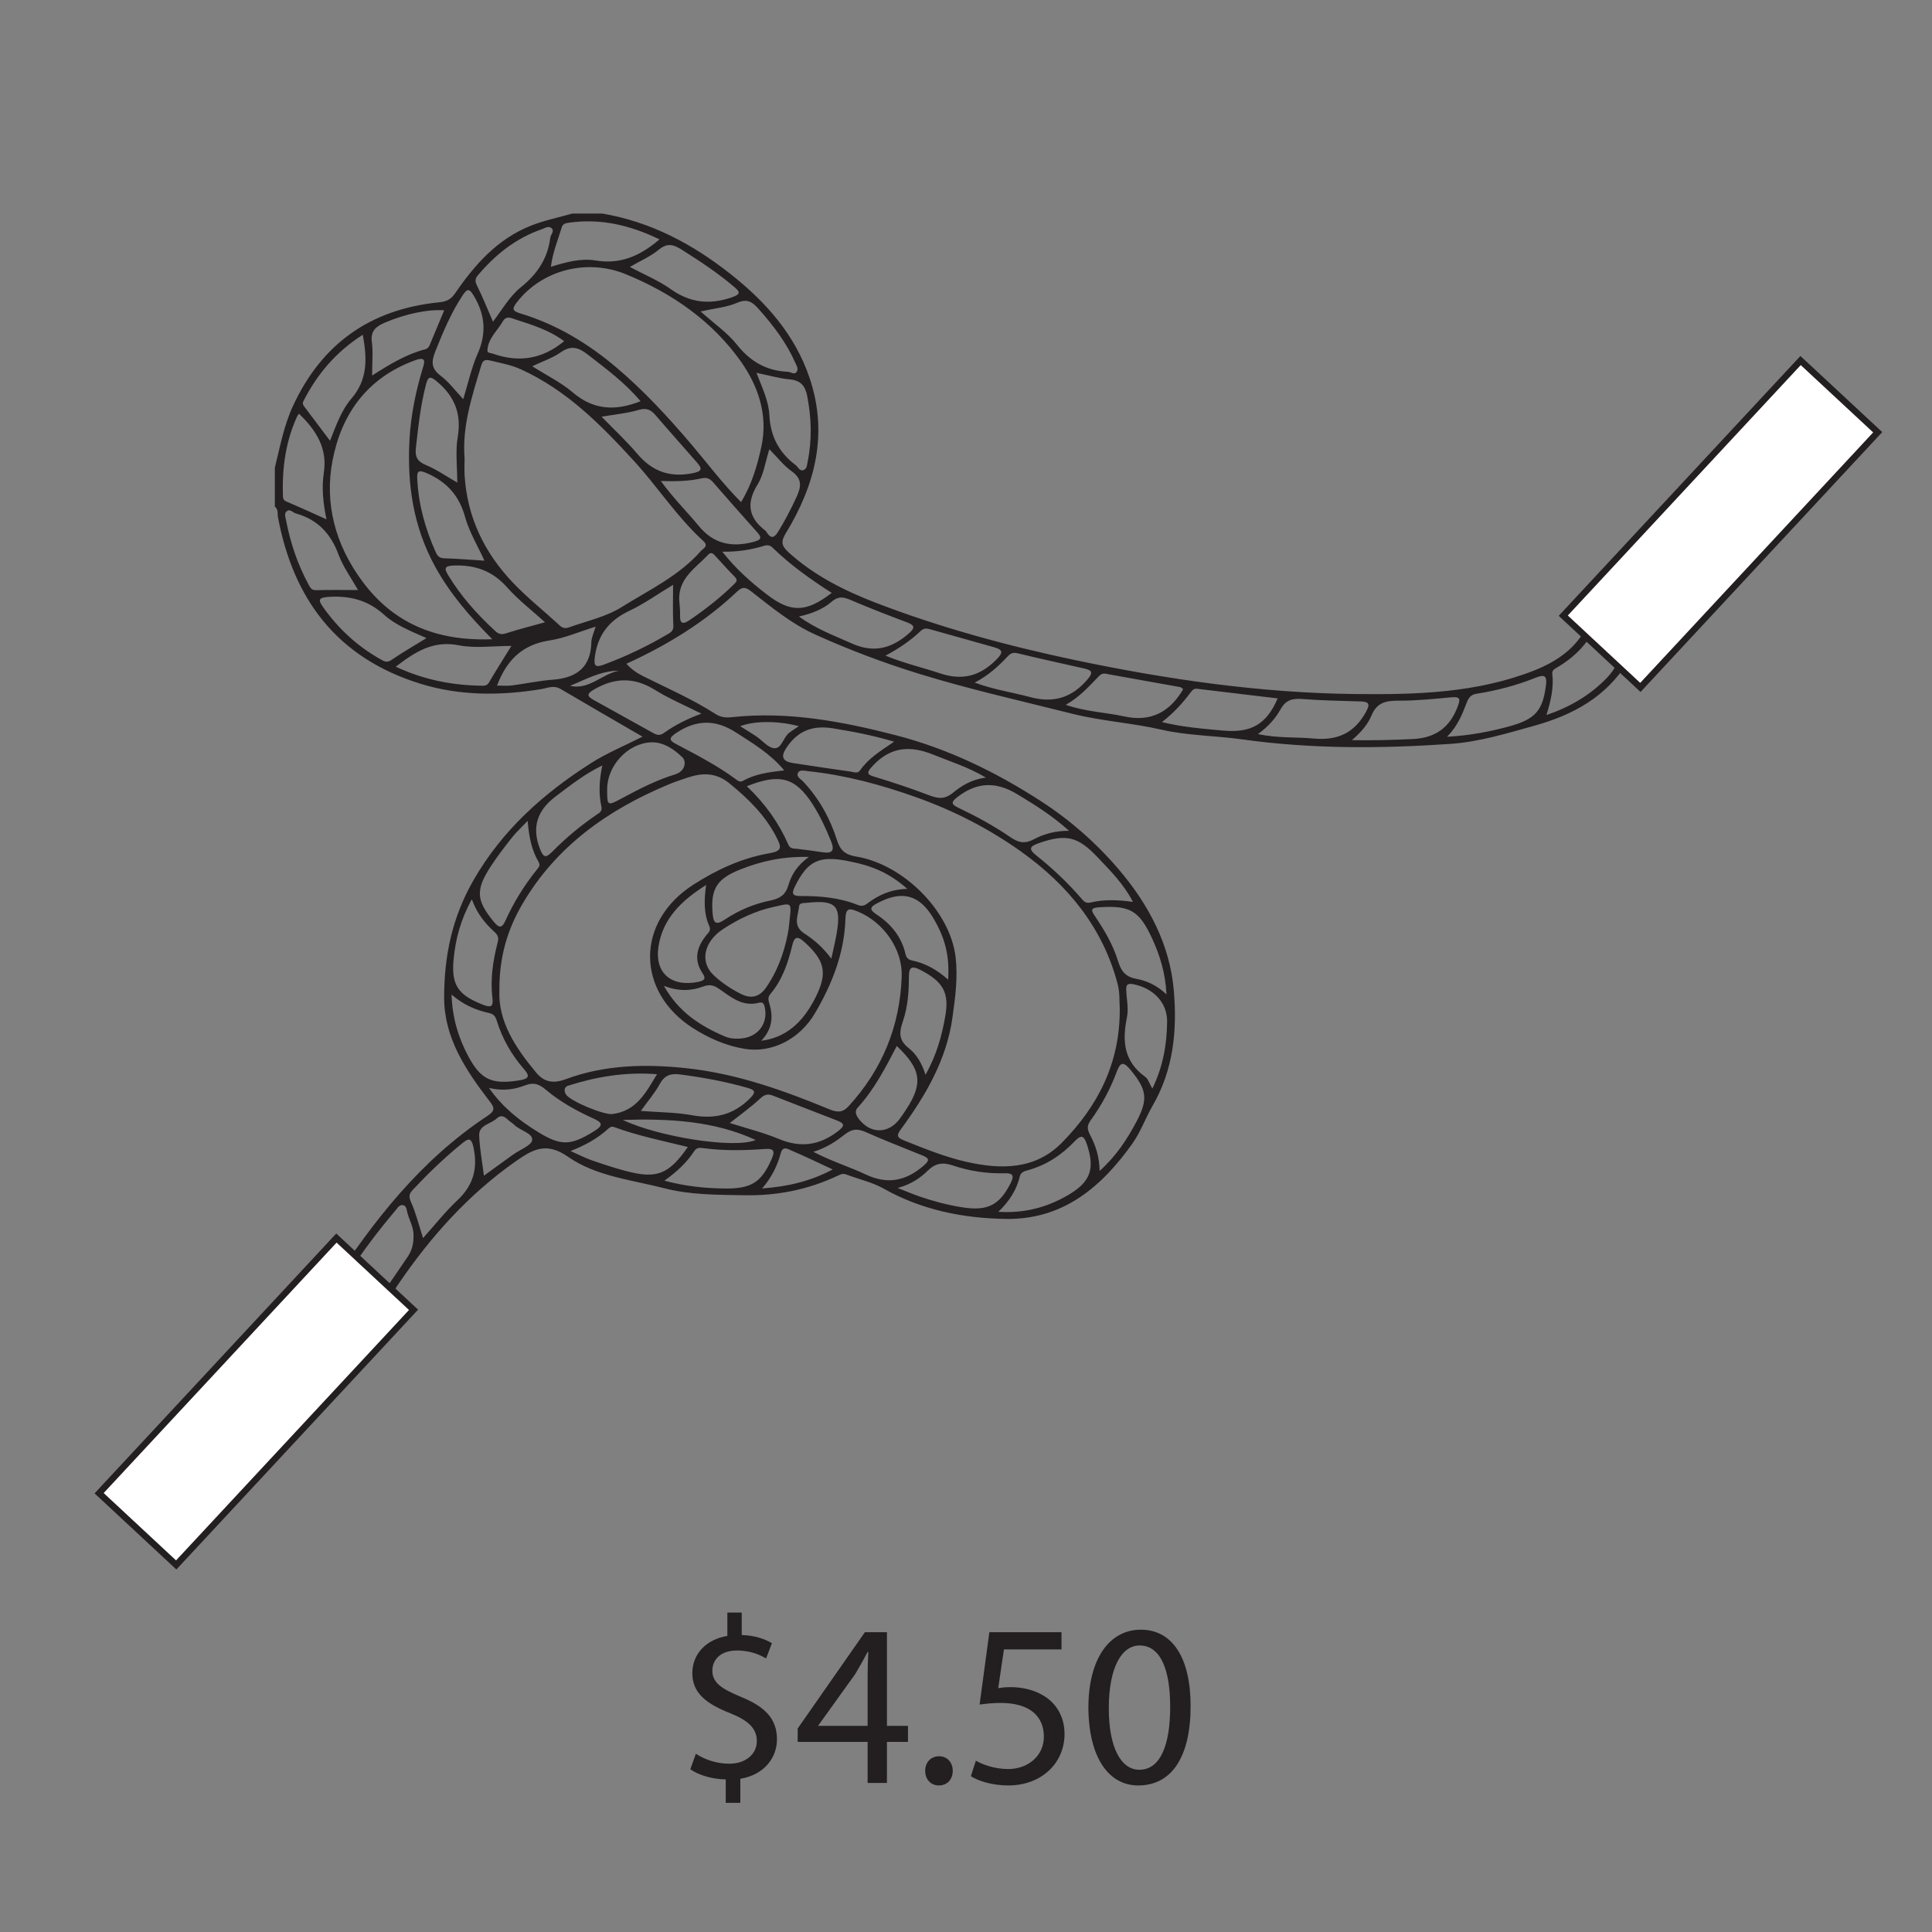 <?xml version="1.0" encoding="UTF-8"?>
<svg xmlns="http://www.w3.org/2000/svg" xmlns:xlink="http://www.w3.org/1999/xlink" width="300pt" height="300pt" viewBox="0 0 300 300" version="1.1">
<rect x="0" y="0" width="300" height="300" fill="#808080" stroke="none"/>
<defs>
<g>
<symbol overflow="visible" id="glyph0-0">
<path style="stroke:none;" d="M 0 0 L 18 0 L 18 -25.203 L 0 -25.203 Z M 9 -14.219 L 2.875 -23.406 L 15.125 -23.406 Z M 10.078 -12.594 L 16.203 -21.781 L 16.203 -3.422 Z M 2.875 -1.797 L 9 -10.984 L 15.125 -1.797 Z M 1.797 -21.781 L 7.922 -12.594 L 1.797 -3.422 Z M 1.797 -21.781 "/>
</symbol>
<symbol overflow="visible" id="glyph0-1">
<path style="stroke:none;" d="M 10.109 3.094 L 10.109 -0.641 C 13.828 -1.266 15.797 -3.922 15.797 -6.766 C 15.797 -9.969 13.938 -11.844 10.219 -13.359 C 7.094 -14.656 5.766 -15.594 5.766 -17.453 C 5.766 -18.906 6.797 -20.562 9.578 -20.562 C 11.875 -20.562 13.359 -19.766 14.109 -19.328 L 15.016 -21.703 C 13.969 -22.312 12.484 -22.891 10.328 -22.969 L 10.328 -26.453 L 8.094 -26.453 L 8.094 -22.828 C 4.781 -22.281 2.656 -20.016 2.656 -17.031 C 2.656 -13.891 4.938 -12.234 8.609 -10.797 C 11.266 -9.719 12.672 -8.5 12.672 -6.516 C 12.672 -4.469 10.938 -2.984 8.391 -2.984 C 6.375 -2.984 4.5 -3.672 3.203 -4.531 L 2.344 -2.125 C 3.594 -1.219 5.766 -0.578 7.844 -0.547 L 7.844 3.094 Z M 10.109 3.094 "/>
</symbol>
<symbol overflow="visible" id="glyph0-2">
<path style="stroke:none;" d="M 14.406 0 L 14.406 -6.375 L 17.672 -6.375 L 17.672 -8.859 L 14.406 -8.859 L 14.406 -23.406 L 10.984 -23.406 L 0.547 -8.453 L 0.547 -6.375 L 11.406 -6.375 L 11.406 0 Z M 3.75 -8.859 L 3.75 -8.922 L 9.469 -16.891 C 10.109 -17.969 10.688 -18.969 11.406 -20.344 L 11.516 -20.344 C 11.453 -19.109 11.406 -17.891 11.406 -16.672 L 11.406 -8.859 Z M 3.75 -8.859 "/>
</symbol>
<symbol overflow="visible" id="glyph0-3">
<path style="stroke:none;" d="M 4 0.391 C 5.328 0.391 6.156 -0.578 6.156 -1.875 C 6.156 -3.203 5.297 -4.141 4.031 -4.141 C 2.766 -4.141 1.875 -3.203 1.875 -1.875 C 1.875 -0.578 2.734 0.391 4 0.391 Z M 4 0.391 "/>
</symbol>
<symbol overflow="visible" id="glyph0-4">
<path style="stroke:none;" d="M 15.594 -23.406 L 4.391 -23.406 L 2.875 -12.172 C 3.75 -12.281 4.781 -12.422 6.125 -12.422 C 10.797 -12.422 12.812 -10.266 12.859 -7.234 C 12.859 -4.109 10.297 -2.156 7.312 -2.156 C 5.188 -2.156 3.281 -2.875 2.297 -3.453 L 1.516 -1.047 C 2.625 -0.328 4.781 0.391 7.344 0.391 C 12.422 0.391 16.062 -3.031 16.062 -7.594 C 16.062 -10.547 14.547 -12.562 12.703 -13.609 C 11.266 -14.469 9.469 -14.875 7.672 -14.875 C 6.797 -14.875 6.297 -14.797 5.766 -14.719 L 6.656 -20.734 L 15.594 -20.734 Z M 15.594 -23.406 "/>
</symbol>
<symbol overflow="visible" id="glyph0-5">
<path style="stroke:none;" d="M 9.438 -23.797 C 4.688 -23.797 1.297 -19.469 1.297 -11.625 C 1.375 -3.891 4.469 0.391 9.031 0.391 C 14.219 0.391 17.172 -4 17.172 -11.953 C 17.172 -19.406 14.359 -23.797 9.438 -23.797 Z M 9.25 -21.344 C 12.531 -21.344 14 -17.562 14 -11.812 C 14 -5.828 12.453 -2.047 9.219 -2.047 C 6.344 -2.047 4.469 -5.516 4.469 -11.594 C 4.469 -17.969 6.484 -21.344 9.25 -21.344 Z M 9.25 -21.344 "/>
</symbol>
</g>
</defs>
<g id="surface1">
<g style="fill:rgb(13.73%,12.16%,12.549%);fill-opacity:1;">
  <use xlink:href="#glyph0-1" x="104.849" y="276.853"/>
  <use xlink:href="#glyph0-2" x="123.317" y="276.853"/>
  <use xlink:href="#glyph0-3" x="141.785" y="276.853"/>
  <use xlink:href="#glyph0-4" x="149.237" y="276.853"/>
  <use xlink:href="#glyph0-5" x="167.705" y="276.853"/>
</g>
<path style=" stroke:none;fill-rule:evenodd;fill:rgb(13.73%,12.16%,12.549%);fill-opacity:1;" d="M 96.105 104.148 C 93.332 104.145 90.984 105.488 88.523 106.492 C 91.488 107.184 93.488 104.633 96.105 104.148 M 124.043 112.762 C 120.762 111.883 117.016 111.93 114.938 112.77 C 115.781 113.297 116.602 113.785 117.395 114.312 C 118.359 114.961 119.27 116.137 120.258 116.184 C 121.383 116.238 121.617 114.516 122.523 113.809 C 122.945 113.477 123.406 113.195 124.043 112.762 M 118.344 184.543 C 122.32 184.246 125.824 183.441 129.297 181.59 C 126.992 180.52 124.949 179.523 122.863 178.645 C 122.375 178.438 121.57 177.867 121.242 179.051 C 120.719 180.98 119.852 182.781 118.344 184.543 M 129.086 148.859 C 129.375 147.504 129.719 146.16 129.941 144.797 C 130.641 140.578 129.738 139.707 125.258 140.191 C 124.789 140.242 124.129 140.148 124.078 140.75 C 123.949 142.215 123.004 143.75 124.957 144.992 C 126.477 145.965 127.883 147.223 129.086 148.859 M 96.707 173.902 C 102.211 176.531 114.094 178.43 117.336 177.012 C 110.809 174.008 103.793 173.684 96.707 173.902 M 75.141 182.559 C 76.715 181.418 78.188 180.348 79.668 179.285 C 80.719 178.527 82.539 177.871 82.637 177.023 C 82.762 175.98 80.773 175.559 79.867 174.672 C 79.578 174.391 79.207 174.184 78.91 173.906 C 78.375 173.398 77.82 173.023 77.137 173.668 C 76.215 174.547 74.352 174.676 74.406 176.293 C 74.48 178.32 74.867 180.34 75.141 182.559 M 87.598 52.977 C 85.359 51.297 82.719 50.465 80.086 49.621 C 79.391 49.398 78.629 48.949 78.082 49.895 C 77.219 51.391 75.738 52.594 75.688 54.457 C 75.68 54.836 76.211 54.797 76.523 54.914 C 80.539 56.336 84.199 55.793 87.598 52.977 M 105.465 93.074 C 105.516 93.859 105.629 94.73 105.602 95.598 C 105.559 96.91 106.094 96.961 107.047 96.312 C 109.516 94.641 111.836 92.816 113.949 90.75 C 114.312 90.395 114.621 90.113 114.121 89.598 C 113.02 88.473 111.969 87.305 110.906 86.145 C 110.625 85.844 110.301 85.785 110.02 86.082 C 108.09 88.141 105.379 89.723 105.465 93.074 M 102.02 166.805 C 97.137 166.418 92.641 167.184 88.242 168.578 C 87.57 168.789 87.562 169.387 87.867 169.918 C 88.488 170.988 93.793 173.152 95.082 172.992 C 98.82 172.52 100.258 169.715 102.02 166.805 M 119.465 69.754 C 118.836 71.723 118.598 73.672 117.645 75.219 C 115.867 78.102 116.18 80.375 118.875 82.418 C 118.977 82.5 119.031 82.637 119.105 82.75 C 119.715 83.641 120.211 83.535 120.766 82.66 C 121.844 80.941 122.766 79.156 123.617 77.324 C 124.336 75.77 124.727 74.449 122.945 73.188 C 121.68 72.293 120.719 71.016 119.465 69.754 M 57.785 58.309 C 60.594 56.52 63.109 54.992 66.02 54.242 C 66.379 54.148 66.59 53.902 66.727 53.566 C 67.461 51.781 68.215 50 68.973 48.184 C 66.336 48 62.852 48.781 59.766 50.098 C 58.379 50.691 57.516 51.383 57.738 53.062 C 57.945 54.641 57.785 56.262 57.785 58.309 M 94.281 122.488 C 94.27 125.195 94.27 125.195 96.668 123.906 C 99.293 122.492 101.953 121.129 104.82 120.25 C 106.469 119.742 106.586 118.215 105.98 117.621 C 104.719 116.371 102.996 115.176 101.07 115.27 C 97.414 115.445 94.301 118.938 94.281 122.488 M 139.254 162.418 C 137.48 165.812 135.77 169.168 133.168 172.008 C 132.496 172.742 133.219 173.633 133.703 174.156 C 135.496 176.117 138.07 175.91 139.664 173.789 C 140.035 173.301 140.371 172.789 140.707 172.281 C 143.355 168.242 143.062 166.039 139.254 162.418 M 93.527 118.859 C 90.746 120.203 88.566 121.953 86.324 123.637 C 83.414 125.824 82.535 128.43 83.84 131.797 C 84.324 133.031 84.656 133.371 85.715 132.293 C 87.824 130.145 90.145 128.207 92.66 126.496 C 93.098 126.195 93.547 125.984 93.387 125.238 C 92.93 123.203 93.055 121.141 93.527 118.859 M 55.594 91.621 C 54.551 89.766 53.289 88.043 52.574 86.129 C 51.387 82.926 49.398 80.703 45.957 79.73 C 45.504 79.605 45.086 79.059 44.637 79.305 C 44.059 79.617 44.32 80.285 44.41 80.762 C 45.098 84.332 46.246 87.75 48.02 90.969 C 48.277 91.43 48.516 91.66 49.129 91.641 C 51.258 91.586 53.387 91.621 55.594 91.621 M 65.691 192.246 C 67.543 190.184 69.152 188.137 71.035 186.367 C 73.469 184.074 74.184 181.543 73.559 178.332 C 73.176 176.336 72.57 176.879 71.559 177.703 C 68.895 179.883 66.434 182.266 64.09 184.766 C 63.5 185.395 63.453 185.832 63.828 186.668 C 64.586 188.371 65.031 190.203 65.691 192.246 M 103.086 153.082 C 105.363 157.129 108.711 159.301 112.551 160.938 C 113.277 161.25 114.031 161.305 114.797 161.277 C 117.57 161.176 119.289 159.062 118.766 156.461 C 118.66 155.934 118.504 155.535 117.84 155.707 C 115.324 156.355 113.586 154.895 111.793 153.641 C 110.965 153.059 110.305 152.766 109.199 153.18 C 107.367 153.871 105.406 153.977 103.086 153.082 M 178.938 169.035 C 180.617 165.57 181.188 162.152 181.23 158.668 C 181.262 155.652 179.09 153.43 175.918 152.816 C 174.949 152.629 174.852 153.07 174.883 153.777 C 174.941 155.18 175.266 156.633 174.992 157.973 C 174.25 161.586 174.461 164.793 177.836 167.215 C 178.285 167.543 178.461 168.223 178.938 169.035 M 73.266 139.645 C 71.535 142.766 70.742 145.789 70.438 148.922 C 70.047 152.957 71.117 154.492 74.98 156.008 C 76.195 156.484 76.629 156.352 76.465 155.012 C 76.117 152.125 76.523 149.277 77.246 146.473 C 77.43 145.777 77.457 145.328 76.816 144.746 C 75.363 143.414 74.086 141.91 73.266 139.645 M 81.938 127.461 C 80.898 128.559 80.133 129.246 79.512 130.035 C 78.344 131.527 77.176 133.027 76.152 134.613 C 73.809 138.246 73.977 139.832 76.664 143.121 C 77.484 144.113 77.926 144.191 78.48 142.965 C 79.754 140.137 81.387 137.504 83.348 135.055 C 83.625 134.707 83.961 134.406 83.625 133.828 C 82.566 132.016 82.141 130.016 81.938 127.461 M 147.227 152.121 C 147.453 148.402 146.781 145.727 144.945 142.598 C 142.77 138.91 140.078 138.203 136.234 140.242 C 135.113 140.836 134.914 141.211 136.109 141.996 C 138.359 143.48 139.984 145.457 140.59 148.086 C 140.715 148.633 140.934 148.996 141.633 149.145 C 143.699 149.582 145.492 150.57 147.227 152.121 M 209.918 114.93 C 213.406 114.992 216.383 114.898 219.371 114.758 C 222.984 114.586 225.141 112.895 226.355 109.711 C 226.809 108.504 226.734 108.152 225.332 108.281 C 222.621 108.523 219.906 108.816 217.195 108.801 C 215.215 108.789 213.801 109.086 212.984 111.062 C 212.426 112.398 211.473 113.602 209.918 114.93 M 88.598 178.73 C 89.918 179.316 90.836 179.805 91.82 180.145 C 93.586 180.758 95.371 181.355 97.18 181.832 C 101.98 183.094 103.828 182.379 106.809 178.105 C 102.902 177.141 99.02 176.363 95.328 175 C 94.957 174.863 94.688 175.051 94.41 175.301 C 92.828 176.734 90.992 177.797 88.598 178.73 M 195.336 113.988 C 198.41 114.645 201.227 114.422 204.004 114.68 C 207.723 115.031 210.324 113.777 212.09 110.578 C 212.809 109.266 212.574 108.961 211.195 108.914 C 208.258 108.816 205.316 108.789 202.395 108.551 C 200.777 108.418 199.695 108.602 198.84 110.148 C 198.074 111.531 196.969 112.797 195.336 113.988 M 46.418 64.234 C 46.305 64.414 46.176 64.574 46.094 64.758 C 44.332 68.645 43.797 72.73 43.93 76.926 C 43.941 77.316 43.965 77.664 44.48 77.883 C 46.492 78.73 48.473 79.645 50.695 80.641 C 50.168 78.109 49.934 75.734 50.281 73.441 C 50.863 69.637 49.164 66.879 46.418 64.234 M 113.332 174.379 C 115.949 175.215 118.527 175.855 120.938 176.855 C 124.336 178.27 127.25 177.859 130.117 175.656 C 131.309 174.746 131.059 174.414 129.926 173.973 C 126.629 172.688 123.32 171.422 120.023 170.129 C 119.223 169.812 118.711 169.949 118.039 170.582 C 116.652 171.883 115.07 173 113.332 174.379 M 71.004 74.934 C 71.004 72.402 70.699 70.086 71.074 67.871 C 71.672 64.332 70.656 61.605 67.883 59.273 C 66.863 58.406 66.492 58.379 66.156 59.672 C 65.293 62.93 64.953 66.254 64.574 69.582 C 64.434 70.848 64.746 71.633 66.105 72.195 C 67.738 72.867 69.211 73.906 71.004 74.934 M 143.715 166.895 C 145.438 163.816 146.246 160.852 146.781 157.805 C 147.43 154.113 146.43 152.449 142.992 150.645 C 141.344 149.777 141.141 150.398 141.133 151.777 C 141.129 154.062 140.957 156.344 140.219 158.531 C 139.68 160.121 139.418 161.438 141.09 162.738 C 142.297 163.668 143.145 165.09 143.715 166.895 M 108.918 110.816 C 106.293 109.496 103.883 108.488 101.711 107.133 C 98.523 105.152 95.527 105.18 92.316 107.02 C 91.141 107.691 91.039 108.059 92.203 108.703 C 95.277 110.41 98.344 112.113 101.418 113.82 C 101.98 114.133 102.438 114.281 103.098 113.809 C 104.75 112.633 106.566 111.68 108.918 110.816 M 170.75 181.824 C 173.324 179.496 174.973 176.965 176.41 174.281 C 178.336 170.672 178.105 169.219 175.492 166.062 C 174.301 164.629 173.887 165.148 173.391 166.461 C 172.402 169.125 171.047 171.629 169.367 173.949 C 168.77 174.781 168.793 175.328 169.273 176.242 C 170.121 177.844 170.711 179.586 170.75 181.824 M 126.301 178.855 C 129.184 180.359 131.906 181.176 134.43 182.371 C 137.867 183.996 140.695 183.352 143.43 180.996 C 144.438 180.133 144.254 179.832 143.203 179.406 C 140.254 178.211 137.281 177.055 134.375 175.766 C 133.145 175.219 132.301 175.301 131.215 176.133 C 129.871 177.168 128.457 178.184 126.301 178.855 M 77.176 106.457 C 78.047 106.457 78.742 106.531 79.418 106.445 C 81.562 106.168 83.688 105.707 85.84 105.543 C 89.656 105.258 91.742 103.516 91.824 99.73 C 91.84 98.984 92.219 98.242 92.484 97.309 C 89.977 98.082 87.715 99.086 85.348 99.445 C 81.105 100.09 78.691 102.48 77.176 106.457 M 97.801 41.449 C 99.98 42.613 102.254 43.547 104.18 44.914 C 107.18 47.031 110.18 47.355 113.637 46.172 C 115.215 45.637 114.797 45.23 113.98 44.531 C 111.473 42.387 108.707 40.574 105.91 38.801 C 104.668 38.012 103.684 37.633 102.316 38.758 C 101.016 39.828 99.383 40.531 97.801 41.449 M 71.934 61.98 C 72.688 59.531 73.191 57.145 74.16 54.949 C 75.559 51.785 75.352 48.922 73.59 45.957 C 72.855 44.719 72.535 44.82 71.855 45.836 C 70.047 48.555 68.812 51.523 67.613 54.523 C 67.012 56.023 66.855 57.172 68.402 58.328 C 69.691 59.293 70.672 60.645 71.934 61.98 M 93.418 64.707 C 95.371 66.715 97.277 68.488 98.941 70.445 C 101.184 73.09 103.812 74.176 107.418 73.508 C 109.246 73.172 108.984 72.691 108.133 71.711 C 106.023 69.293 103.879 66.902 101.793 64.469 C 101.055 63.605 100.371 63.289 99.129 63.66 C 97.414 64.176 95.574 64.332 93.418 64.707 M 181.133 154.414 C 180.961 151.055 180.102 148.324 178.879 145.68 C 176.895 141.383 175.43 140.562 170.66 140.883 C 169.426 140.969 169.359 141.27 169.965 142.172 C 171.449 144.367 172.801 146.641 173.582 149.156 C 174.043 150.656 174.629 151.664 176.445 151.992 C 178.043 152.285 179.609 152.965 181.133 154.414 M 103.168 183.332 C 106.426 184.211 109.535 184.531 112.684 184.551 C 116.754 184.578 118.266 183.527 119.844 179.922 C 120.457 178.523 119.961 178.32 118.652 178.418 C 115.508 178.652 112.359 178.699 109.223 178.289 C 108.664 178.215 108.199 178.145 107.793 178.758 C 106.641 180.527 105.09 181.965 103.168 183.332 M 51.246 68.441 C 52.223 65.977 53.023 63.695 54.562 61.898 C 57.094 58.957 57.031 55.734 56.332 51.98 C 52.102 54.68 49.219 58.156 47.113 62.293 C 46.926 62.664 47.074 62.902 47.289 63.188 C 48.551 64.848 49.801 66.512 51.246 68.441 M 117.465 57.895 C 118.359 60.215 119.363 62.277 119.469 64.473 C 119.629 67.723 120.938 70.262 123.57 72.238 C 123.938 72.512 124.133 73.145 124.68 73.02 C 125.312 72.875 125.301 72.199 125.406 71.707 C 126.109 68.316 126.004 64.938 125.352 61.543 C 125.055 59.992 124.41 59.074 122.613 58.91 C 120.977 58.758 119.375 58.285 117.465 57.895 M 99.465 62.301 C 97.016 59.398 94.102 57.258 91.25 55.043 C 89.867 53.969 88.715 53.559 87.082 54.699 C 85.797 55.602 84.211 56.125 82.648 56.871 C 84.828 58.258 87.094 59.363 88.934 60.93 C 92.102 63.629 95.457 63.891 99.465 62.301 M 104.516 90.812 C 102.051 92.297 99.988 93.777 97.711 94.855 C 94.535 96.359 92.82 98.613 92.371 101.977 C 92.188 103.371 92.414 103.707 93.758 103.207 C 97.277 101.895 100.641 100.293 103.844 98.375 C 104.344 98.082 104.594 97.781 104.555 97.102 C 104.449 95.117 104.516 93.125 104.516 90.812 M 108.797 48.367 C 110.922 50.273 112.965 51.676 114.418 53.508 C 116.484 56.105 118.965 57.582 122.328 57.73 C 122.781 57.75 123.312 58.23 123.676 57.781 C 124.055 57.305 123.688 56.766 123.469 56.277 C 122.121 53.23 120.117 50.594 117.895 48.082 C 116.934 47.004 116.156 46.266 114.445 47.023 C 112.914 47.703 111.113 47.84 108.797 48.367 M 118.207 161.609 C 121.938 161.141 124.645 158.883 126.664 154.82 C 128.535 151.039 128.082 149.18 124.938 146.301 C 123.648 145.117 123.293 145.641 122.996 146.895 C 122.348 149.582 121.461 152.176 119.617 154.359 C 119.207 154.848 119.289 155.238 119.457 155.801 C 120.074 157.82 119.965 159.766 118.207 161.609 M 138.84 115.168 C 135.434 114.16 132.387 113.586 129.297 113.09 C 126.031 112.566 123.738 113.594 122.043 116.223 C 121.223 117.508 121.531 118.242 123.141 118.492 C 126.098 118.949 129.059 119.379 132.023 119.801 C 132.543 119.875 133.168 120.188 133.566 119.609 C 134.812 117.789 136.68 116.633 138.84 115.168 M 70.117 154.434 C 70.23 158.004 71.152 161.09 72.719 164.02 C 74.68 167.684 76.398 168.441 80.645 167.754 C 82.094 167.52 82.34 167.129 81.395 166.051 C 79.453 163.82 78.008 161.32 77.148 158.527 C 76.957 157.906 76.715 157.48 75.973 157.312 C 73.863 156.848 71.922 156.012 70.117 154.434 M 124.062 95.727 C 126.672 97.648 129.523 98.684 132.285 99.922 C 135.773 101.488 138.586 100.633 141.219 98.273 C 142.16 97.438 141.957 97.062 140.863 96.648 C 138.016 95.578 135.172 94.48 132.379 93.289 C 131.184 92.777 130.332 92.398 129.09 93.473 C 127.785 94.594 126.055 95.293 124.062 95.727 M 125.613 133.066 C 121.52 132.961 118.242 133.723 115.055 134.969 C 111.266 136.457 110.324 138.035 110.66 141.902 C 110.816 143.719 111.465 143.504 112.668 142.711 C 114.754 141.344 117.055 140.359 119.52 139.855 C 120.984 139.555 121.938 139.059 122.398 137.516 C 122.863 135.953 123.68 134.438 125.613 133.066 M 153.094 120.742 C 150.238 119.062 147.539 118.25 144.949 117.195 C 141.344 115.727 138.309 115.934 135.535 118.895 C 134.285 120.223 134.824 120.32 136.117 120.715 C 138.832 121.547 141.531 122.434 144.172 123.453 C 145.551 123.98 146.605 124.203 147.914 123.148 C 149.254 122.062 150.742 121.051 153.094 120.742 M 84.629 96.625 C 82.629 94.809 80.492 93.172 78.754 91.215 C 76.52 88.691 73.852 87.695 70.48 87.812 C 68.992 87.863 68.953 88.262 69.578 89.289 C 71.547 92.551 74.074 95.383 76.902 97.984 C 77.402 98.441 77.836 98.586 78.555 98.352 C 80.52 97.715 82.523 97.211 84.629 96.625 M 224.703 114.406 C 228.277 114.203 231.34 113.609 234.355 112.789 C 238.418 111.68 239.562 110.34 240.062 106.367 C 240.234 105.004 239.867 104.672 238.512 105.215 C 235.547 106.406 232.461 107.227 229.289 107.723 C 228.434 107.855 228.074 108.277 227.762 109.082 C 227.07 110.879 226.371 112.703 224.703 114.406 M 115.965 122.086 C 118.863 124.84 120.957 127.824 122.43 131.184 C 122.719 131.836 123.266 131.75 123.816 131.809 C 125.129 131.961 126.441 132.148 127.746 132.34 C 129.281 132.57 129.602 132.031 129.062 130.672 C 128.254 128.664 127.355 126.711 126.18 124.879 C 123.52 120.742 121.105 120.031 115.965 122.086 M 139.387 184.469 C 140.875 185.051 141.812 185.453 142.781 185.789 C 144.949 186.531 147.156 187.117 149.43 187.473 C 153.363 188.094 155.211 187.133 156.945 183.691 C 157.535 182.512 157.262 182.141 155.961 182.18 C 153.215 182.258 150.527 181.836 147.945 180.973 C 146.395 180.453 145.285 180.59 144.078 181.766 C 142.922 182.891 141.551 183.875 139.387 184.469 M 102.617 74.688 C 104.539 77.352 106.637 79.406 108.484 81.648 C 110.793 84.465 113.594 85.043 117.039 84.137 C 118.305 83.801 118.285 83.438 117.531 82.598 C 115.254 80.062 113.012 77.504 110.773 74.938 C 110.285 74.379 109.824 74.086 108.996 74.27 C 107.02 74.707 105.004 74.777 102.617 74.688 M 109.645 137.422 C 105.809 139.844 102.945 142.617 102.258 146.918 C 101.59 151.055 104.219 153.34 108.453 152.457 C 109.438 152.254 109.629 151.922 109.102 151.141 C 107.672 149.02 108.191 147.078 109.684 145.211 C 110.004 144.816 110.449 144.508 110.145 143.816 C 109.27 141.863 109.32 139.797 109.645 137.422 M 61.453 103.523 C 65.852 105.582 70.301 106.434 74.953 106.48 C 75.387 106.488 75.695 106.375 75.945 105.945 C 77.016 104.121 78.152 102.332 79.41 100.297 C 76.531 100.297 73.797 100.703 71.262 100.203 C 67.223 99.406 64.477 101.223 61.453 103.523 M 165.492 109.445 C 168.652 110.531 171.652 110.605 174.531 111.238 C 178.781 112.176 181.672 110.504 183.727 107.02 C 183.566 106.906 183.418 106.719 183.242 106.688 C 179.402 105.992 175.559 105.332 171.723 104.621 C 171.129 104.512 170.855 104.766 170.504 105.133 C 169.047 106.629 167.664 108.207 165.492 109.445 M 76.551 49.957 C 77.988 48.051 79.137 45.996 80.941 44.551 C 83.477 42.516 85.055 40.074 85.445 36.934 C 85.504 36.426 86.133 35.922 85.672 35.457 C 85.211 34.992 84.594 35.43 84.117 35.598 C 80.062 37.004 76.902 39.562 74.219 42.727 C 73.781 43.242 73.723 43.664 74.062 44.332 C 74.953 46.117 75.684 47.973 76.551 49.957 M 137.496 101.809 C 140.52 103.039 143.312 103.668 146 104.566 C 149.48 105.727 152.207 104.945 154.695 102.441 C 155.754 101.371 155.832 100.91 154.309 100.488 C 151.031 99.578 147.754 98.656 144.477 97.727 C 143.926 97.57 143.469 97.496 142.965 97.973 C 141.438 99.418 139.707 100.637 137.496 101.809 M 151.352 105.996 C 154.414 107.117 157.242 107.508 159.969 108.246 C 163.66 109.242 166.477 108.297 168.863 105.5 C 169.75 104.453 169.621 104.09 168.363 103.805 C 164.906 103.031 161.441 102.266 157.996 101.438 C 157.262 101.262 156.906 101.461 156.422 101.977 C 155.023 103.457 153.523 104.852 151.352 105.996 M 75.223 87.059 C 74.176 84.758 72.855 82.586 72.207 80.242 C 71.309 76.988 69.426 74.863 66.281 73.477 C 64.922 72.879 64.73 73.207 64.793 74.398 C 64.98 78.32 66.016 82.043 67.613 85.637 C 67.859 86.18 68.113 86.668 68.941 86.691 C 71.016 86.75 73.094 86.926 75.223 87.059 M 99.504 172.508 C 102.324 172.723 104.941 172.711 107.465 173.176 C 111.016 173.82 113.887 173.105 116.426 170.582 C 117.477 169.539 117.207 169.254 116.055 168.918 C 112.629 167.93 109.137 167.305 105.59 166.836 C 104.086 166.637 103.168 167.008 102.438 168.344 C 101.668 169.742 100.594 170.988 99.504 172.508 M 66.223 99.082 C 63.75 97.98 61.418 97.07 59.648 95.461 C 57.156 93.207 54.355 92.469 51.02 92.684 C 49.34 92.793 49.441 93.234 50.168 94.27 C 52.516 97.594 55.453 100.328 59.074 102.367 C 59.594 102.656 60.047 102.984 60.762 102.492 C 62.449 101.332 64.238 100.305 66.223 99.082 M 102.406 37.172 C 97.863 34.973 93.293 33.879 88.344 34.582 C 87.891 34.648 87.395 34.715 87.223 35.309 C 86.637 37.266 85.824 39.168 85.543 41.426 C 87.938 40.684 90.219 40.074 92.504 40.449 C 96.301 41.074 99.336 39.793 102.406 37.172 M 248.16 96.352 C 246.949 99.586 244.688 101.965 241.672 103.707 C 241.32 103.91 240.977 104.145 241.039 104.648 C 241.293 106.762 240.812 108.809 240.137 111.031 C 243.879 109.75 246.906 107.926 249.434 105.344 C 252.531 102.168 252.137 99.004 248.16 96.352 M 129.152 92.066 C 125.863 89.961 122.723 87.73 119.973 85.047 C 119.594 84.676 119.199 84.586 118.66 84.75 C 116.625 85.367 114.539 85.711 112.16 85.664 C 114.277 88.359 116.629 90.438 119.141 92.355 C 122.809 95.164 125.195 95.109 129.152 92.066 M 180.426 112.129 C 183.715 112.926 186.824 113.16 189.922 113.445 C 194.254 113.836 196.645 112.5 198.398 108.449 C 194.215 107.949 190.074 107.457 185.93 106.957 C 185.445 106.898 185.191 107.094 184.918 107.461 C 183.684 109.133 182.285 110.672 180.426 112.129 M 140.895 138.023 C 138.109 135.59 135.586 134.453 131.605 133.688 C 127.141 132.824 125.406 133.699 123.453 137.617 C 122.918 138.703 122.957 139.148 124.359 139.137 C 127.375 139.113 130.359 139.391 133.184 140.516 C 133.77 140.75 134.168 140.676 134.684 140.289 C 136.391 138.996 138.297 138.094 140.895 138.023 M 75.926 168.934 C 78.086 171.992 80.66 173.996 83.484 175.742 C 87.129 177.988 88.598 177.914 92.262 175.648 C 93.836 174.676 93.434 174.266 92.059 173.641 C 89.473 172.461 86.984 171.082 84.824 169.266 C 83.82 168.422 82.984 167.973 81.52 168.539 C 79.945 169.145 78.176 169.469 75.926 168.934 M 175.918 140.043 C 174.5 137.277 172.426 135.219 170.422 133.102 C 167.371 129.891 165.559 129.457 161.367 130.902 C 160.016 131.371 159.578 131.766 160.887 132.809 C 163.469 134.859 165.852 137.113 167.984 139.598 C 168.355 140.039 168.684 140.301 169.383 140.133 C 171.473 139.637 173.609 139.73 175.918 140.043 M 155.023 188.168 C 159.062 188.422 162.473 187.496 165.652 185.688 C 169.355 183.582 170.074 181.547 168.75 177.629 C 168.277 176.227 167.816 176.234 166.867 177.227 C 164.852 179.34 162.465 180.945 159.551 181.727 C 158.988 181.879 158.508 182.047 158.352 182.684 C 157.859 184.73 156.781 186.484 155.023 188.168 M 121.773 119.625 C 119.617 117.027 116.914 115.434 114.266 113.727 C 111.082 111.672 108.113 111.734 104.973 113.832 C 103.738 114.66 103.98 115.008 105.031 115.559 C 108.215 117.238 111.406 118.891 114.293 121.023 C 114.629 121.273 114.918 121.504 115.402 121.234 C 117.281 120.176 119.406 119.895 121.773 119.625 M 166 129.004 C 163.273 126.555 160.641 124.957 157.988 123.344 C 154.75 121.367 151.785 121.379 148.727 123.719 C 147.59 124.59 147.719 124.898 148.844 125.441 C 151.598 126.758 154.281 128.211 156.785 129.926 C 158 130.754 158.969 131.137 160.48 130.348 C 161.977 129.562 163.68 129 166 129.004 M 64.211 191.926 C 64.27 190.676 63.629 189.598 63.289 188.445 C 63.141 187.953 63.168 187.238 62.57 187.129 C 61.984 187.027 61.66 187.668 61.316 188.07 C 58.672 191.195 56.211 194.449 54.004 197.867 C 51.305 202.051 51.02 200.66 54.844 204.746 C 55.68 205.633 56.207 205.609 56.883 204.586 C 58.988 201.43 61.164 198.312 63.293 195.168 C 63.957 194.195 64.238 193.094 64.211 191.926 M 122.461 144.23 C 122.891 139.93 123.281 140.141 120.191 140.809 C 117.301 141.438 114.684 142.684 112.258 144.281 C 109.305 146.223 108.629 149.34 110.789 151.402 C 112.02 152.578 113.465 153.535 115.016 154.32 C 116.629 155.141 117.914 154.836 118.957 153.348 C 121.184 150.156 122.082 146.555 122.461 144.23 M 76.438 99.258 C 72.824 95.613 69.879 92.156 67.613 88.066 C 64.141 81.773 63.207 75.16 63.586 68.246 C 63.793 64.488 64.551 60.805 65.641 57.188 C 65.887 56.387 66.309 55.277 64.531 55.914 C 56.969 58.633 53.012 64.348 51.637 71.5 C 50.355 78.164 52.055 84.555 56.207 90.191 C 61.023 96.746 67.68 99.602 76.438 99.258 M 115.07 77.965 C 116.762 75.195 117.578 72.309 118.223 69.379 C 119.293 64.488 117.746 59.941 115.016 56.094 C 110.609 49.891 104.41 45.539 97.168 42.578 C 91.125 40.105 84.133 41.914 80.242 46.965 C 79.484 47.961 79.543 48.289 80.832 48.68 C 86.449 50.375 91.316 53.34 95.707 57.055 C 99.961 60.656 103.711 64.723 107.293 68.926 C 109.836 71.918 112.176 75.066 115.07 77.965 M 72.141 71.164 C 72.141 72.086 72.09 72.961 72.145 73.828 C 72.543 80.262 75.18 85.812 79.68 90.508 C 81.938 92.871 84.535 94.93 86.953 97.16 C 87.453 97.625 87.895 97.582 88.461 97.383 C 91.191 96.402 94.078 95.801 96.566 94.246 C 100.828 91.594 105.445 89.406 108.805 85.59 C 109.195 85.148 110.098 84.82 109.211 84.004 C 105.098 80.262 102.133 75.598 98.41 71.539 C 93.328 66 88.07 60.648 80.953 57.379 C 79.344 56.637 77.652 56.359 75.973 55.949 C 75.043 55.727 74.867 56.289 74.691 56.867 C 73.285 61.559 71.738 66.227 72.141 71.164 M 173.875 156.57 C 173.805 155.645 173.906 154.191 173.559 152.844 C 171.293 144.137 165.875 137.441 158.508 132.199 C 153.512 128.645 148.023 125.832 142.148 123.754 C 136.758 121.84 131.266 120.359 125.543 119.754 C 125 119.695 124.25 119.492 123.965 119.922 C 123.527 120.59 124.348 120.965 124.738 121.379 C 127.211 124.027 128.906 127.102 129.969 130.461 C 130.461 132.023 131.254 132.73 132.906 132.996 C 140.254 134.18 147.551 141.465 148.387 148.633 C 148.754 151.812 148.328 154.922 147.891 158.031 C 146.992 164.504 143.773 170.055 139.926 175.301 C 139.215 176.27 139.188 176.621 140.418 177.105 C 143.578 178.363 146.715 179.652 150.066 180.41 C 155.504 181.645 160.77 181.617 164.883 177.445 C 170.477 171.762 173.945 165.09 173.875 156.57 M 77.547 153.844 C 77.336 158.559 80.027 162.695 83.262 166.559 C 84.41 167.938 85.781 168.348 87.84 167.582 C 93.895 165.32 100.285 165.188 106.66 165.879 C 114.445 166.719 121.715 169.332 128.852 172.277 C 130.055 172.773 130.871 172.758 131.77 171.773 C 137.062 166 139.754 159.25 140.016 151.609 C 140.164 147.406 137.211 143.203 133.227 141.555 C 131.949 141.031 131.324 140.898 131.277 142.672 C 131.125 147.93 129.23 152.762 126.582 157.277 C 124.129 161.473 119.742 163.551 115.605 162.859 C 112.676 162.367 110.062 161.211 107.574 159.625 C 98.852 154.043 98.586 143.203 107.66 137.375 C 111.25 135.07 115.168 133.234 119.469 132.496 C 121.5 132.148 121.34 131.531 120.594 130.059 C 118.863 126.648 116.246 124.07 113.27 121.645 C 111.129 119.902 109.027 119.992 106.684 120.77 C 105.695 121.094 104.707 121.438 103.75 121.84 C 94.281 125.793 86.363 131.473 81.18 140.27 C 78.785 144.332 77.496 148.633 77.547 153.844 M 55.277 206.734 C 54.156 205.566 53.039 204.387 51.895 203.234 C 50.809 202.137 50.508 201.004 51.414 199.625 C 58 189.57 65.316 180.129 75.672 173.293 C 76.969 172.434 76.781 171.973 75.961 170.914 C 72.285 166.133 68.969 161.117 68.965 154.918 C 68.965 148.527 70.172 142.516 73.531 136.664 C 77.988 128.918 84.312 123.254 91.766 118.504 C 94.238 116.93 97.004 115.789 99.766 114.387 C 95.391 111.844 91.203 109.434 87.039 106.977 C 85.969 106.348 84.992 106.852 84.004 107.012 C 77.711 108.039 71.43 108.062 65.328 106.184 C 52.215 102.141 45.539 92.914 43.168 80.348 C 43.059 79.77 43.25 79.117 42.68 78.668 L 42.68 72.625 C 43.477 69.387 44.07 66.113 45.504 63.016 C 49.914 53.492 57.375 48.016 68.223 46.938 C 69.41 46.82 70.062 46.434 70.691 45.516 C 73.727 41.09 77.234 37.094 82.504 35.016 C 84.551 34.207 86.758 33.766 88.891 33.156 L 93.508 33.156 C 101.082 34.449 107.531 37.898 113.402 42.523 C 118.961 46.902 123.449 51.992 125.711 58.684 C 128.613 67.297 126.629 75.219 122.051 82.75 C 121.277 84.02 121.27 84.688 122.418 85.738 C 126.352 89.324 131.027 91.684 135.98 93.594 C 145.992 97.441 156.332 100.262 166.855 102.48 C 181.223 105.504 195.711 107.609 210.449 107.77 C 219.906 107.879 229.336 107.625 238.273 104.094 C 241.855 102.676 244.824 100.57 246.527 97.074 C 247.508 95.062 248.539 94.898 250.137 96.508 C 251.09 97.465 251.879 98.57 252.73 99.609 L 252.73 102.832 C 249.395 108.176 244.379 110.992 238.18 112.711 C 233.867 113.91 229.625 115.211 225.152 115.516 C 214.355 116.254 203.586 116.312 192.816 114.801 C 188.68 114.223 184.438 114.242 180.344 113.301 C 175.797 112.258 171.121 111.98 166.59 110.852 C 158.641 108.855 150.625 107.062 142.797 104.652 C 137.281 102.957 131.883 100.918 126.637 98.551 C 122.934 96.887 119.844 94.332 116.711 91.879 C 115.879 91.223 115.355 91.004 114.48 91.836 C 109.504 96.551 103.707 100.129 97.266 103.066 C 98.043 103.922 98.871 104.5 99.855 104.992 C 103.641 106.879 107.535 108.57 111.086 110.859 C 111.926 111.406 112.738 111.461 113.668 111.359 C 122.367 110.426 130.797 112.023 139.094 114.164 C 147.238 116.266 154.699 119.91 161.676 124.43 C 166.207 127.371 170.258 130.93 173.684 134.957 C 178.332 140.406 181.656 146.641 182.27 153.801 C 182.797 159.996 182.23 166.074 178.969 171.711 C 177.859 173.629 177.121 175.77 175.82 177.598 C 171.086 184.238 165.156 189.395 156.227 189.273 C 149.598 189.184 143.102 187.891 137.203 184.562 C 135.426 183.562 133.312 183.102 131.375 182.363 C 130.906 182.184 130.566 182.336 130.184 182.52 C 125.543 184.715 120.734 185.703 115.457 185.598 C 111.309 185.516 107.184 185.551 103.195 184.52 C 98.09 183.203 92.555 182.66 88.211 179.629 C 84.883 177.309 82.828 178.398 80.086 180.324 C 72.691 185.512 66.898 192.027 61.918 199.305 C 60.195 201.824 58.613 204.445 56.543 206.734 Z M 55.277 206.734 "/>
<path style="fill-rule:nonzero;fill:rgb(100%,100%,100%);fill-opacity:1;stroke-width:1;stroke-linecap:butt;stroke-linejoin:miter;stroke:rgb(13.73%,12.16%,12.549%);stroke-opacity:1;stroke-miterlimit:10;" d="M 0.002 0.001 L -36.85 -39.62 L -48.826 -28.479 L -11.975 11.138 Z M 0.002 0.001 " transform="matrix(1,0,0,-1,291.568,67.122)"/>
<path style="fill-rule:nonzero;fill:rgb(100%,100%,100%);fill-opacity:1;stroke-width:1;stroke-linecap:butt;stroke-linejoin:miter;stroke:rgb(13.73%,12.16%,12.549%);stroke-opacity:1;stroke-miterlimit:10;" d="M 0 -0.001 L -36.852 -39.618 L -48.824 -28.478 L -11.977 11.14 Z M 0 -0.001 " transform="matrix(1,0,0,-1,64.215,203.386)"/>
</g>
</svg>

